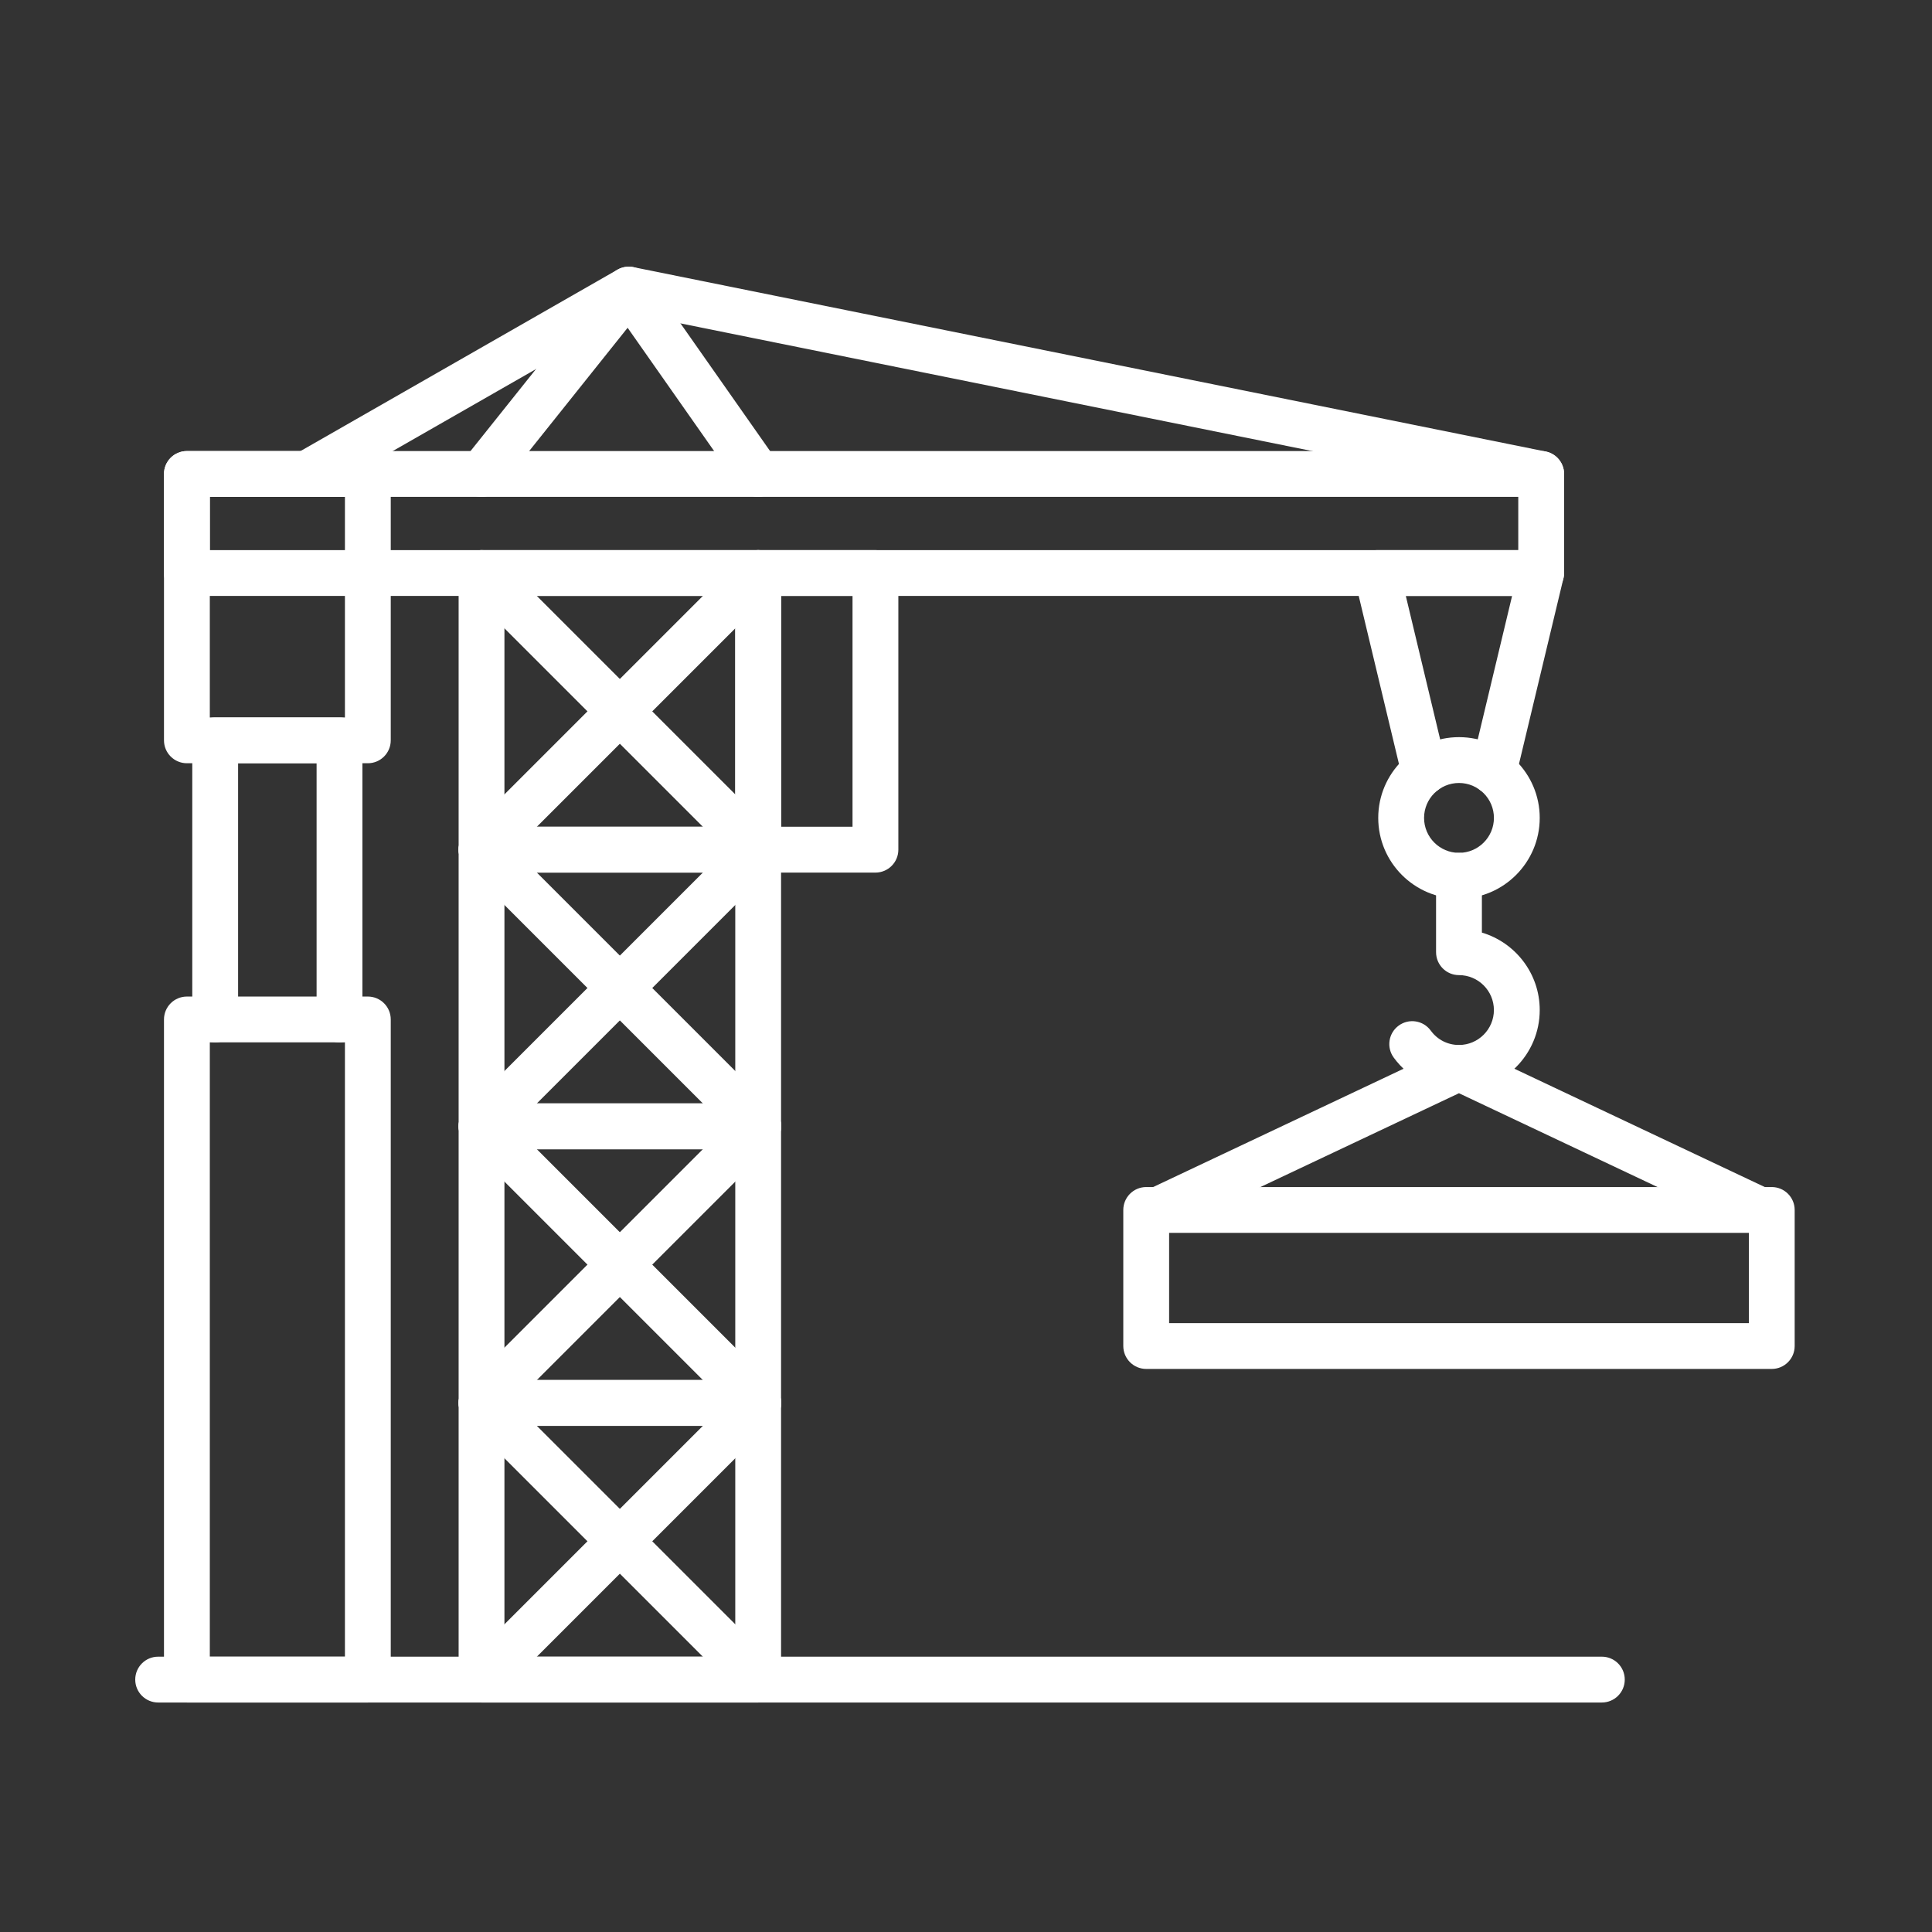 <?xml version="1.0" encoding="UTF-8"?> <svg xmlns="http://www.w3.org/2000/svg" width="75" height="75" viewBox="0 0 75 75" fill="none"><rect x="0" y="0" width="75" height="75" fill="#333333" stroke="none"/><path d="M14.28 29.629H7.256C6.764 29.629 6.366 29.231 6.366 28.74V18.399C6.366 17.908 6.764 17.51 7.256 17.51H14.28C14.771 17.51 15.169 17.908 15.169 18.399V28.74C15.169 29.231 14.771 29.629 14.28 29.629ZM8.145 27.851H13.39V19.289H8.145V27.851Z" fill="white"></path><path d="M13.179 40.465C12.688 40.465 12.29 40.066 12.29 39.575V29.629H9.243V39.575C9.243 40.066 8.844 40.465 8.353 40.465C7.862 40.465 7.464 40.066 7.464 39.575V28.74C7.464 28.249 7.862 27.851 8.353 27.851H13.179C13.671 27.851 14.069 28.249 14.069 28.74V39.575C14.069 40.066 13.671 40.465 13.179 40.465Z" fill="white"></path><path d="M62.184 66.091H6.139C5.648 66.091 5.25 65.693 5.25 65.202C5.25 64.71 5.648 64.312 6.139 64.312H62.184C62.675 64.312 63.073 64.71 63.073 65.202C63.073 65.693 62.675 66.091 62.184 66.091Z" fill="white"></path><path d="M29.432 66.091H18.693C18.202 66.091 17.804 65.693 17.804 65.202V54.463C17.804 53.971 18.202 53.573 18.693 53.573H29.432C29.923 53.573 30.321 53.971 30.321 54.463V65.202C30.321 65.693 29.923 66.091 29.432 66.091ZM19.582 64.312H28.543V55.352H19.582V64.312Z" fill="white"></path><path d="M18.693 66.091C18.466 66.091 18.238 66.004 18.064 65.831C17.717 65.483 17.717 64.92 18.064 64.573L28.803 53.834C29.151 53.487 29.714 53.487 30.061 53.834C30.409 54.181 30.409 54.744 30.061 55.092L19.322 65.831C19.148 66.004 18.921 66.091 18.693 66.091Z" fill="white"></path><path d="M29.432 66.091C29.205 66.091 28.977 66.004 28.803 65.831L18.064 55.092C17.717 54.744 17.717 54.181 18.064 53.834C18.412 53.487 18.975 53.487 19.322 53.834L30.061 64.573C30.409 64.92 30.409 65.483 30.061 65.831C29.887 66.004 29.66 66.091 29.432 66.091Z" fill="white"></path><path d="M29.432 55.352H18.693C18.202 55.352 17.804 54.954 17.804 54.462V43.724C17.804 43.232 18.202 42.834 18.693 42.834H29.432C29.923 42.834 30.321 43.232 30.321 43.724V54.462C30.321 54.954 29.923 55.352 29.432 55.352ZM19.582 53.573H28.543V44.613H19.582V53.573Z" fill="white"></path><path d="M18.693 55.352C18.466 55.352 18.238 55.265 18.064 55.091C17.717 54.744 17.717 54.181 18.064 53.834L28.803 43.094C29.151 42.747 29.714 42.747 30.061 43.094C30.409 43.442 30.409 44.005 30.061 44.352L19.322 55.091C19.148 55.265 18.921 55.352 18.693 55.352Z" fill="white"></path><path d="M29.432 55.352C29.205 55.352 28.977 55.265 28.803 55.091L18.064 44.352C17.717 44.005 17.717 43.442 18.064 43.094C18.412 42.747 18.975 42.747 19.322 43.094L30.061 53.834C30.409 54.181 30.409 54.744 30.061 55.091C29.887 55.265 29.66 55.352 29.432 55.352Z" fill="white"></path><path d="M29.432 44.613H18.693C18.202 44.613 17.804 44.215 17.804 43.723V32.984C17.804 32.493 18.202 32.095 18.693 32.095H29.432C29.923 32.095 30.321 32.493 30.321 32.984V43.723C30.321 44.215 29.923 44.613 29.432 44.613ZM19.582 42.834H28.543V33.874H19.582V42.834Z" fill="white"></path><path d="M18.693 44.613C18.466 44.613 18.238 44.526 18.064 44.353C17.717 44.005 17.717 43.442 18.064 43.095L28.803 32.356C29.151 32.008 29.714 32.008 30.061 32.356C30.409 32.703 30.409 33.266 30.061 33.614L19.322 44.353C19.148 44.526 18.921 44.613 18.693 44.613Z" fill="white"></path><path d="M29.432 44.613C29.205 44.613 28.977 44.526 28.803 44.353L18.064 33.614C17.717 33.266 17.717 32.703 18.064 32.356C18.412 32.008 18.975 32.008 19.322 32.356L30.061 43.095C30.409 43.442 30.409 44.005 30.061 44.353C29.887 44.526 29.66 44.613 29.432 44.613Z" fill="white"></path><path d="M29.432 33.874H18.693C18.202 33.874 17.804 33.475 17.804 32.984V22.245C17.804 21.754 18.202 21.356 18.693 21.356H29.432C29.923 21.356 30.321 21.754 30.321 22.245V32.984C30.321 33.475 29.923 33.874 29.432 33.874ZM19.582 32.095H28.543V23.134H19.582V32.095Z" fill="white"></path><path d="M18.693 33.874C18.466 33.874 18.238 33.787 18.064 33.613C17.717 33.266 17.717 32.703 18.064 32.356L28.803 21.617C29.151 21.269 29.714 21.269 30.061 21.617C30.409 21.964 30.409 22.527 30.061 22.874L19.322 33.613C19.148 33.787 18.921 33.874 18.693 33.874Z" fill="white"></path><path d="M29.432 33.874C29.205 33.874 28.977 33.787 28.803 33.613L18.064 22.874C17.717 22.527 17.717 21.964 18.064 21.617C18.412 21.269 18.975 21.269 19.322 21.617L30.061 32.356C30.409 32.703 30.409 33.266 30.061 33.613C29.887 33.787 29.66 33.874 29.432 33.874Z" fill="white"></path><path d="M59.829 19.289C59.771 19.289 59.712 19.283 59.652 19.271L24.562 12.179L12.344 19.171C11.918 19.415 11.374 19.268 11.13 18.841C10.886 18.415 11.034 17.872 11.46 17.628L23.969 10.469C24.156 10.363 24.376 10.327 24.587 10.37L60.004 17.528C60.486 17.625 60.797 18.094 60.7 18.576C60.615 18.997 60.244 19.289 59.829 19.289Z" fill="white"></path><path d="M55.292 30.843C54.89 30.843 54.526 30.569 54.428 30.161L52.582 22.453C52.519 22.188 52.58 21.909 52.749 21.695C52.917 21.481 53.175 21.356 53.447 21.356H59.827C60.099 21.356 60.356 21.481 60.525 21.695C60.694 21.909 60.755 22.188 60.692 22.453L58.846 30.159C58.731 30.637 58.252 30.932 57.774 30.817C57.296 30.703 57.002 30.223 57.116 29.745L58.699 23.135H54.574L56.157 29.747C56.272 30.225 55.977 30.704 55.5 30.819C55.43 30.836 55.361 30.843 55.292 30.843Z" fill="white"></path><path d="M56.638 34.886C54.909 34.886 53.503 33.48 53.503 31.751C53.503 30.023 54.909 28.616 56.638 28.616C58.366 28.616 59.772 30.023 59.772 31.751C59.772 33.48 58.366 34.886 56.638 34.886ZM56.638 30.395C55.89 30.395 55.282 31.003 55.282 31.751C55.282 32.498 55.89 33.107 56.638 33.107C57.385 33.107 57.994 32.499 57.994 31.751C57.994 31.003 57.385 30.395 56.638 30.395Z" fill="white"></path><path d="M59.828 23.134H7.256C6.764 23.134 6.366 22.736 6.366 22.245V18.399C6.366 17.908 6.764 17.51 7.256 17.51H59.828C60.319 17.51 60.718 17.908 60.718 18.399V22.245C60.718 22.736 60.319 23.134 59.828 23.134ZM8.145 21.356H58.939V19.289H8.145V21.356Z" fill="white"></path><path d="M33.985 33.874H29.432C28.941 33.874 28.543 33.475 28.543 32.984V22.245C28.543 21.754 28.941 21.356 29.432 21.356H33.985C34.476 21.356 34.874 21.754 34.874 22.245V32.984C34.874 33.475 34.476 33.874 33.985 33.874ZM30.322 32.095H33.095V23.134H30.322V32.095Z" fill="white"></path><path d="M56.637 42.344C55.639 42.344 54.692 41.863 54.104 41.055C53.814 40.658 53.901 40.102 54.298 39.813C54.695 39.523 55.251 39.61 55.541 40.007C55.799 40.362 56.199 40.566 56.637 40.566C57.385 40.566 57.993 39.957 57.993 39.21C57.993 38.462 57.385 37.854 56.637 37.854C56.146 37.854 55.748 37.456 55.748 36.964V33.996C55.748 33.505 56.146 33.107 56.637 33.107C57.129 33.107 57.527 33.505 57.527 33.996V36.203C58.824 36.588 59.772 37.79 59.772 39.21C59.772 40.938 58.366 42.344 56.637 42.344Z" fill="white"></path><path d="M29.433 19.289C29.153 19.289 28.877 19.157 28.704 18.91L24.364 12.724L19.388 18.955C19.081 19.338 18.522 19.401 18.138 19.095C17.754 18.788 17.692 18.228 17.998 17.845L23.715 10.686C23.89 10.467 24.162 10.343 24.438 10.353C24.718 10.361 24.977 10.501 25.138 10.731L30.16 17.889C30.442 18.291 30.345 18.846 29.943 19.128C29.787 19.236 29.609 19.289 29.433 19.289Z" fill="white"></path><path d="M14.28 66.091H7.256C6.764 66.091 6.366 65.693 6.366 65.202V39.575C6.366 39.084 6.764 38.686 7.256 38.686H14.28C14.771 38.686 15.169 39.084 15.169 39.575V65.202C15.169 65.693 14.771 66.091 14.28 66.091ZM8.145 64.312H13.39V40.464H8.145V64.312Z" fill="white"></path><path d="M68.779 53.142H44.496C44.005 53.142 43.606 52.743 43.606 52.252V46.971C43.606 46.48 44.005 46.081 44.496 46.081H68.779C69.271 46.081 69.669 46.48 69.669 46.971V52.252C69.669 52.743 69.271 53.142 68.779 53.142ZM45.385 51.363H67.89V47.86H45.385V51.363Z" fill="white"></path><path d="M68.31 47.86C68.183 47.86 68.054 47.833 67.931 47.775L56.637 42.439L45.343 47.775C44.898 47.985 44.368 47.795 44.159 47.351C43.949 46.907 44.139 46.376 44.583 46.167L56.257 40.651C56.498 40.537 56.776 40.537 57.017 40.651L68.691 46.167C69.135 46.377 69.325 46.907 69.115 47.351C68.963 47.672 68.644 47.86 68.31 47.86Z" fill="white"></path></svg> 
